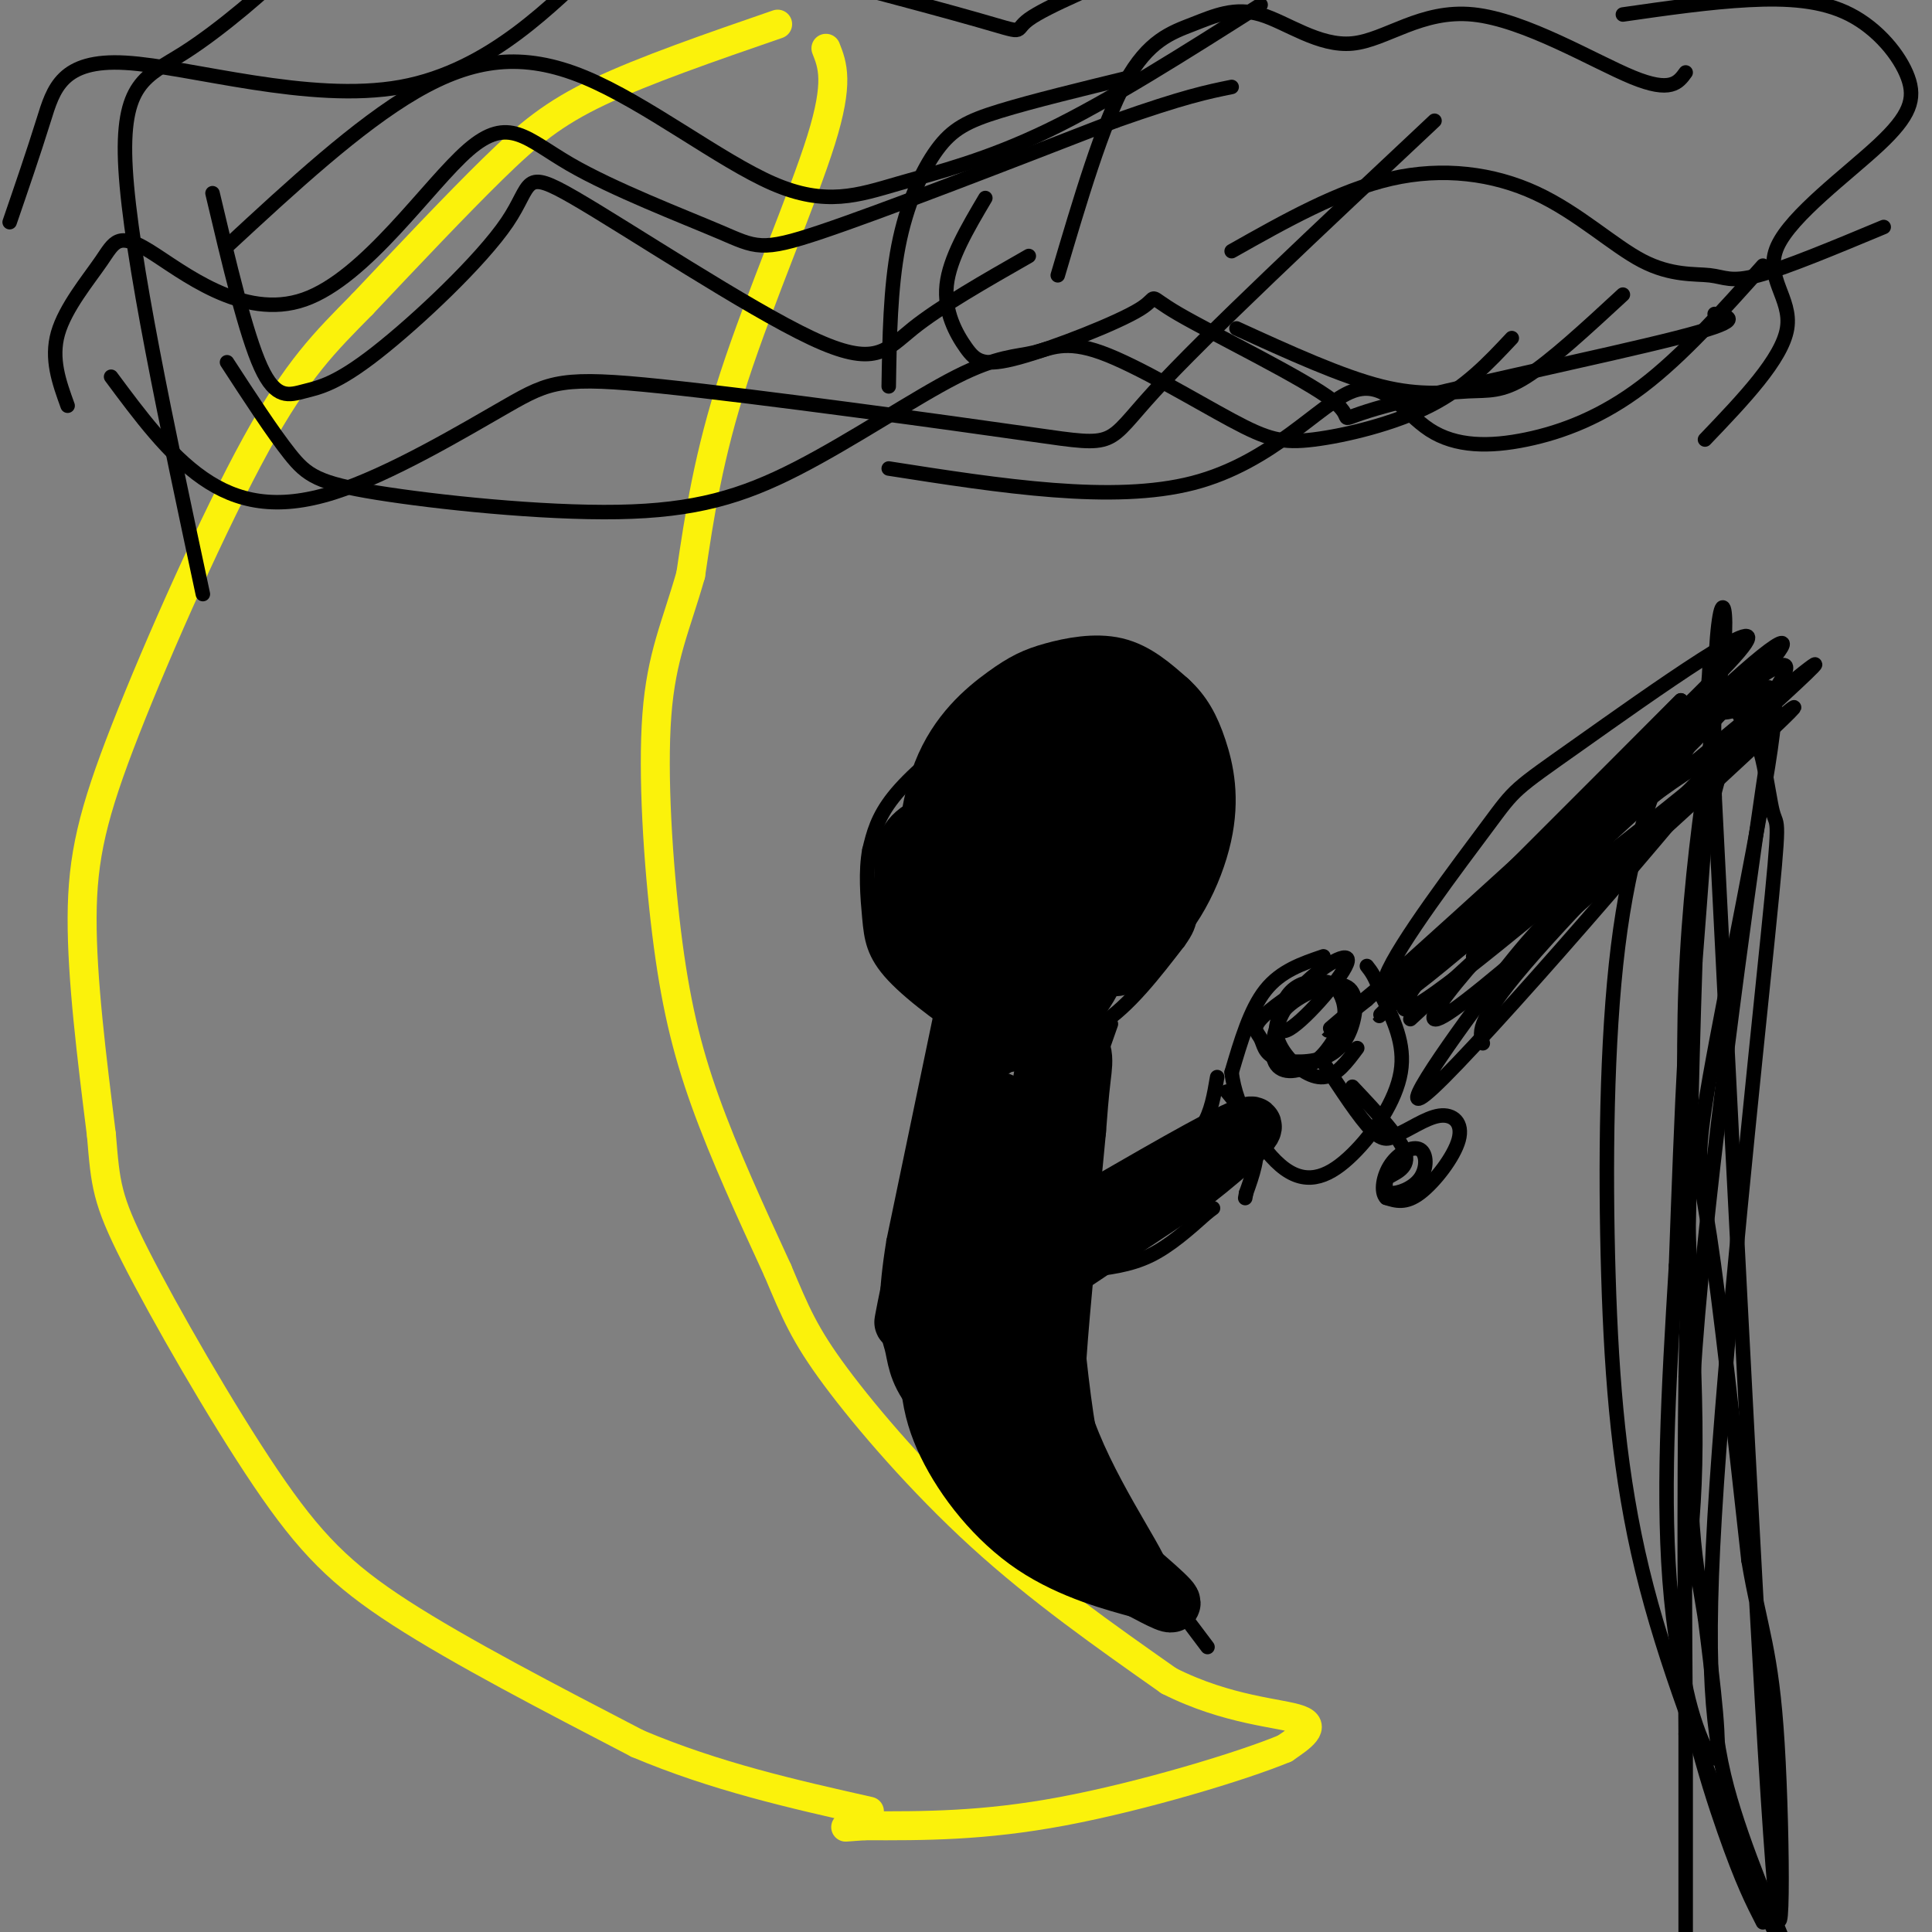 <svg viewBox='0 0 400 400' version='1.1' xmlns='http://www.w3.org/2000/svg' xmlns:xlink='http://www.w3.org/1999/xlink'><rect x="0" y="0" width="400" height="400" fill="#808080" stroke="none"/><g fill='none' stroke='rgb(251,242,11)' stroke-width='6' stroke-linecap='round' stroke-linejoin='round'><path d='M161,5c-13.778,4.756 -27.556,9.511 -37,14c-9.444,4.489 -14.556,8.711 -22,16c-7.444,7.289 -17.222,17.644 -27,28'/><path d='M75,63c-7.679,7.802 -13.378,13.308 -22,29c-8.622,15.692 -20.167,41.571 -27,59c-6.833,17.429 -8.952,26.408 -9,39c-0.048,12.592 1.976,28.796 4,45'/><path d='M21,235c0.858,10.196 1.003,13.187 7,25c5.997,11.813 17.845,32.450 27,46c9.155,13.550 15.616,20.014 28,28c12.384,7.986 30.692,17.493 49,27'/><path d='M132,361c16.167,6.833 32.083,10.417 48,14'/><path d='M171,10c1.378,3.489 2.756,6.978 -1,19c-3.756,12.022 -12.644,32.578 -18,49c-5.356,16.422 -7.178,28.711 -9,41'/><path d='M143,119c-3.019,10.630 -6.067,16.705 -7,29c-0.933,12.295 0.249,30.810 2,45c1.751,14.190 4.072,24.054 8,35c3.928,10.946 9.464,22.973 15,35'/><path d='M161,263c3.714,8.786 5.500,13.250 12,22c6.500,8.750 17.714,21.786 30,33c12.286,11.214 25.643,20.607 39,30'/><path d='M242,348c12.200,6.178 23.200,6.622 27,8c3.800,1.378 0.400,3.689 -3,6'/><path d='M266,362c-8.867,3.689 -29.533,9.911 -46,13c-16.467,3.089 -28.733,3.044 -41,3'/><path d='M179,378c-6.833,0.500 -3.417,0.250 0,0'/></g>
<g fill='none' stroke='rgb(0,0,0)' stroke-width='3' stroke-linecap='round' stroke-linejoin='round'><path d='M223,156c-4.101,-2.048 -8.202,-4.095 -12,-5c-3.798,-0.905 -7.292,-0.667 -12,2c-4.708,2.667 -10.631,7.762 -14,12c-3.369,4.238 -4.185,7.619 -5,11'/><path d='M180,176c-0.829,4.345 -0.403,9.708 0,14c0.403,4.292 0.782,7.512 5,12c4.218,4.488 12.275,10.244 17,13c4.725,2.756 6.118,2.511 10,2c3.882,-0.511 10.252,-1.289 16,-5c5.748,-3.711 10.874,-10.356 16,-17'/><path d='M244,195c3.159,-4.317 3.056,-6.610 0,-13c-3.056,-6.390 -9.067,-16.878 -13,-22c-3.933,-5.122 -5.790,-4.879 -11,-5c-5.210,-0.121 -13.774,-0.606 -19,0c-5.226,0.606 -7.113,2.303 -9,4'/><path d='M192,159c-1.833,1.167 -1.917,2.083 -2,3'/><path d='M195,209c0.000,0.000 -10.000,48.000 -10,48'/><path d='M185,257c-1.833,11.333 -1.417,15.667 -1,20'/><path d='M230,212c-2.250,6.333 -4.500,12.667 -5,18c-0.500,5.333 0.750,9.667 2,14'/><path d='M227,244c2.044,2.400 6.156,1.400 9,0c2.844,-1.400 4.422,-3.200 6,-5'/><path d='M242,239c2.356,-1.667 5.244,-3.333 7,-6c1.756,-2.667 2.378,-6.333 3,-10'/><path d='M225,263c4.417,-0.500 8.833,-1.000 13,-3c4.167,-2.000 8.083,-5.500 12,-9'/><path d='M250,251c2.000,-1.500 1.000,-0.750 0,0'/><path d='M225,263c-1.167,12.667 -2.333,25.333 -2,33c0.333,7.667 2.167,10.333 4,13'/><path d='M227,309c4.500,7.500 13.750,19.750 23,32'/><path d='M254,226c2.667,3.250 5.333,6.500 6,10c0.667,3.500 -0.667,7.250 -2,11'/><path d='M258,247c-0.333,1.833 -0.167,0.917 0,0'/><path d='M274,198c-4.417,1.500 -8.833,3.000 -12,7c-3.167,4.000 -5.083,10.500 -7,17'/><path d='M255,222c0.732,7.121 6.062,16.424 11,20c4.938,3.576 9.483,1.424 14,-3c4.517,-4.424 9.005,-11.121 10,-17c0.995,-5.879 -1.502,-10.939 -4,-16'/><path d='M286,206c-1.167,-3.667 -2.083,-4.833 -3,-6'/><path d='M292,211c0.000,0.000 51.000,-47.000 51,-47'/><path d='M343,164c10.333,-12.333 10.667,-19.667 11,-27'/><path d='M354,137c1.333,5.833 -0.833,33.917 -3,62'/><path d='M351,199c-0.833,24.667 -1.417,55.333 -2,86'/><path d='M349,285c-0.333,26.667 -0.167,50.333 0,74'/><path d='M349,359c0.000,19.667 0.000,31.833 0,44'/><path d='M349,403c0.000,7.500 0.000,4.250 0,1'/><path d='M291,202c0.000,0.000 57.000,-57.000 57,-57'/><path d='M348,145c-5.978,6.022 -49.422,49.578 -57,59c-7.578,9.422 20.711,-15.289 49,-40'/><path d='M340,164c15.655,-14.619 30.292,-31.167 17,-20c-13.292,11.167 -54.512,50.048 -67,62c-12.488,11.952 3.756,-3.024 20,-18'/><path d='M310,188c14.071,-13.619 39.250,-38.667 51,-49c11.750,-10.333 10.071,-5.952 -1,5c-11.071,10.952 -31.536,28.476 -52,46'/><path d='M274,220c3.750,5.750 7.500,11.500 10,14c2.500,2.500 3.750,1.750 5,1'/><path d='M289,235c2.464,-0.882 6.124,-3.587 9,-4c2.876,-0.413 4.967,1.466 4,5c-0.967,3.534 -4.990,8.724 -8,11c-3.010,2.276 -5.005,1.638 -7,1'/><path d='M287,248c-1.196,-1.167 -0.685,-4.583 1,-7c1.685,-2.417 4.544,-3.833 6,-3c1.456,0.833 1.507,3.917 0,6c-1.507,2.083 -4.574,3.167 -6,3c-1.426,-0.167 -1.213,-1.583 -1,-3'/><path d='M287,244c1.222,-0.956 4.778,-1.844 4,-5c-0.778,-3.156 -5.889,-8.578 -11,-14'/></g>
<g fill='none' stroke='rgb(0,0,0)' stroke-width='12' stroke-linecap='round' stroke-linejoin='round'><path d='M207,228c-1.845,0.750 -3.690,1.500 -5,12c-1.310,10.500 -2.083,30.750 -1,33c1.083,2.250 4.024,-13.500 5,-23c0.976,-9.500 -0.012,-12.750 -1,-16'/><path d='M205,234c-3.482,3.292 -11.686,19.522 -15,29c-3.314,9.478 -1.738,12.206 -1,15c0.738,2.794 0.640,5.656 4,10c3.360,4.344 10.180,10.172 17,16'/><path d='M210,304c9.250,8.845 23.875,22.958 26,23c2.125,0.042 -8.250,-13.988 -14,-28c-5.750,-14.012 -6.875,-28.006 -8,-42'/><path d='M214,257c-1.226,-13.702 -0.292,-26.958 1,-18c1.292,8.958 2.940,40.131 6,58c3.060,17.869 7.530,22.435 12,27'/><path d='M233,324c-5.131,-2.095 -23.958,-20.833 -32,-33c-8.042,-12.167 -5.298,-17.762 -3,-25c2.298,-7.238 4.149,-16.119 6,-25'/><path d='M204,241c2.740,6.684 6.590,35.895 10,52c3.410,16.105 6.380,19.105 12,24c5.620,4.895 13.892,11.684 16,14c2.108,2.316 -1.946,0.158 -6,-2'/><path d='M236,329c-4.896,-1.349 -14.137,-3.722 -22,-9c-7.863,-5.278 -14.348,-13.459 -18,-21c-3.652,-7.541 -4.472,-14.440 -3,-27c1.472,-12.560 5.236,-30.780 9,-49'/><path d='M202,223c0.081,-8.726 -4.215,-6.040 -1,-6c3.215,0.040 13.943,-2.566 19,-2c5.057,0.566 4.445,4.305 4,8c-0.445,3.695 -0.722,7.348 -1,11'/><path d='M223,234c-1.524,16.119 -4.833,50.917 -8,61c-3.167,10.083 -6.190,-4.548 -9,-18c-2.810,-13.452 -5.405,-25.726 -8,-38'/><path d='M198,239c-1.500,-6.667 -1.250,-4.333 -1,-2'/><path d='M206,217c-1.512,-4.150 -3.023,-8.299 -3,-16c0.023,-7.701 1.581,-18.953 3,-25c1.419,-6.047 2.699,-6.888 6,-6c3.301,0.888 8.622,3.506 11,6c2.378,2.494 1.813,4.864 0,9c-1.813,4.136 -4.873,10.037 -9,13c-4.127,2.963 -9.322,2.990 -13,2c-3.678,-0.990 -5.839,-2.995 -8,-5'/><path d='M193,195c-2.751,-2.869 -5.628,-7.541 -6,-12c-0.372,-4.459 1.762,-8.705 5,-12c3.238,-3.295 7.581,-5.639 13,-6c5.419,-0.361 11.913,1.261 16,4c4.087,2.739 5.766,6.596 7,9c1.234,2.404 2.021,3.356 0,9c-2.021,5.644 -6.852,15.981 -11,22c-4.148,6.019 -7.614,7.720 -11,5c-3.386,-2.720 -6.693,-9.860 -10,-17'/><path d='M196,197c-0.046,-8.305 4.839,-20.566 7,-26c2.161,-5.434 1.598,-4.041 4,-5c2.402,-0.959 7.768,-4.271 13,-4c5.232,0.271 10.330,4.124 13,11c2.670,6.876 2.911,16.774 2,22c-0.911,5.226 -2.975,5.779 -7,5c-4.025,-0.779 -10.013,-2.889 -16,-5'/><path d='M212,195c-4.303,-3.104 -7.062,-8.365 -8,-14c-0.938,-5.635 -0.056,-11.644 2,-16c2.056,-4.356 5.284,-7.057 11,-6c5.716,1.057 13.919,5.874 13,8c-0.919,2.126 -10.959,1.563 -21,1'/><path d='M209,168c-5.925,0.821 -10.238,2.374 -13,4c-2.762,1.626 -3.973,3.327 -3,7c0.973,3.673 4.129,9.319 8,14c3.871,4.681 8.456,8.396 14,8c5.544,-0.396 12.046,-4.902 15,-9c2.954,-4.098 2.359,-7.789 2,-13c-0.359,-5.211 -0.481,-11.941 -2,-17c-1.519,-5.059 -4.434,-8.445 -7,-10c-2.566,-1.555 -4.783,-1.277 -7,-1'/><path d='M216,151c-3.252,0.156 -7.883,1.046 -12,5c-4.117,3.954 -7.722,10.974 -9,18c-1.278,7.026 -0.229,14.059 1,19c1.229,4.941 2.638,7.788 5,11c2.362,3.212 5.676,6.787 8,9c2.324,2.213 3.659,3.063 7,1c3.341,-2.063 8.689,-7.037 11,-13c2.311,-5.963 1.584,-12.913 -2,-19c-3.584,-6.087 -10.024,-11.311 -16,-13c-5.976,-1.689 -11.488,0.155 -17,2'/><path d='M192,171c-3.966,1.669 -5.382,4.840 -5,9c0.382,4.160 2.562,9.307 6,14c3.438,4.693 8.133,8.931 12,11c3.867,2.069 6.907,1.969 9,2c2.093,0.031 3.237,0.193 5,-3c1.763,-3.193 4.143,-9.743 4,-15c-0.143,-5.257 -2.808,-9.223 -6,-13c-3.192,-3.777 -6.912,-7.365 -11,-8c-4.088,-0.635 -8.544,1.682 -13,4'/><path d='M193,172c-2.975,1.605 -3.912,3.617 -5,7c-1.088,3.383 -2.326,8.136 -1,13c1.326,4.864 5.215,9.838 9,13c3.785,3.162 7.464,4.510 11,4c3.536,-0.510 6.927,-2.879 9,-8c2.073,-5.121 2.827,-12.994 3,-19c0.173,-6.006 -0.236,-10.145 -3,-13c-2.764,-2.855 -7.882,-4.428 -13,-6'/><path d='M203,163c-3.298,-0.871 -5.044,-0.050 -5,5c0.044,5.050 1.879,14.328 3,21c1.121,6.672 1.527,10.737 5,12c3.473,1.263 10.012,-0.275 11,8c0.988,8.275 -3.575,26.364 -7,37c-3.425,10.636 -5.713,13.818 -8,17'/><path d='M202,263c-1.971,5.443 -2.900,10.552 -4,8c-1.100,-2.552 -2.373,-12.764 0,-29c2.373,-16.236 8.392,-38.496 8,-38c-0.392,0.496 -7.196,23.748 -14,47'/><path d='M192,251c-3.857,15.512 -6.500,30.792 -4,18c2.500,-12.792 10.143,-53.655 13,-65c2.857,-11.345 0.929,6.827 -1,25'/><path d='M200,229c-1.631,13.083 -5.208,33.292 -2,40c3.208,6.708 13.202,-0.083 22,-6c8.798,-5.917 16.399,-10.958 24,-16'/><path d='M244,247c8.400,-6.311 17.400,-14.089 15,-14c-2.400,0.089 -16.200,8.044 -30,16'/><path d='M229,249c-6.500,3.500 -7.750,4.250 -9,5'/><path d='M201,179c0.054,-1.397 0.108,-2.794 2,-5c1.892,-2.206 5.623,-5.221 11,-6c5.377,-0.779 12.400,0.678 17,2c4.600,1.322 6.777,2.510 5,8c-1.777,5.490 -7.508,15.283 -13,20c-5.492,4.717 -10.746,4.359 -16,4'/><path d='M207,202c-4.149,0.006 -6.522,-1.979 -9,-4c-2.478,-2.021 -5.062,-4.077 -6,-11c-0.938,-6.923 -0.229,-18.711 3,-27c3.229,-8.289 8.979,-13.077 13,-16c4.021,-2.923 6.313,-3.979 10,-5c3.687,-1.021 8.768,-2.006 13,-1c4.232,1.006 7.616,4.003 11,7'/><path d='M242,145c2.867,2.596 4.533,5.588 6,10c1.467,4.412 2.733,10.246 1,18c-1.733,7.754 -6.464,17.429 -13,22c-6.536,4.571 -14.875,4.038 -21,3c-6.125,-1.038 -10.036,-2.582 -13,-5c-2.964,-2.418 -4.982,-5.709 -7,-9'/><path d='M195,184c-0.879,-5.587 0.424,-15.053 1,-20c0.576,-4.947 0.427,-5.374 7,-7c6.573,-1.626 19.869,-4.452 26,-5c6.131,-0.548 5.097,1.183 5,5c-0.097,3.817 0.743,9.720 -1,16c-1.743,6.280 -6.069,12.937 -10,16c-3.931,3.063 -7.465,2.531 -11,2'/><path d='M212,191c-2.754,-1.716 -4.138,-7.007 -4,-12c0.138,-4.993 1.797,-9.687 5,-14c3.203,-4.313 7.948,-8.243 12,-10c4.052,-1.757 7.411,-1.341 11,0c3.589,1.341 7.409,3.605 8,9c0.591,5.395 -2.048,13.920 -6,20c-3.952,6.080 -9.218,9.714 -13,12c-3.782,2.286 -6.081,3.225 -9,3c-2.919,-0.225 -6.460,-1.612 -10,-3'/><path d='M206,196c-3.300,-2.347 -6.550,-6.715 -8,-12c-1.450,-5.285 -1.099,-11.486 3,-18c4.099,-6.514 11.948,-13.339 17,-17c5.052,-3.661 7.307,-4.158 10,-4c2.693,0.158 5.824,0.970 9,2c3.176,1.030 6.398,2.276 6,9c-0.398,6.724 -4.415,18.926 -8,26c-3.585,7.074 -6.739,9.021 -11,10c-4.261,0.979 -9.631,0.989 -15,1'/></g>
<g fill='none' stroke='rgb(0,0,0)' stroke-width='3' stroke-linecap='round' stroke-linejoin='round'><path d='M219,57c4.639,-15.677 9.277,-31.354 14,-40c4.723,-8.646 9.529,-10.260 14,-12c4.471,-1.740 8.607,-3.604 14,-2c5.393,1.604 12.044,6.677 19,6c6.956,-0.677 14.219,-7.105 25,-6c10.781,1.105 25.080,9.744 33,13c7.920,3.256 9.460,1.128 11,-1'/><path d='M204,41c-3.706,6.270 -7.411,12.540 -8,18c-0.589,5.460 1.939,10.111 4,13c2.061,2.889 3.654,4.015 11,2c7.346,-2.015 20.443,-7.173 25,-10c4.557,-2.827 0.572,-3.324 8,1c7.428,4.324 26.269,13.468 32,18c5.731,4.532 -1.649,4.451 11,1c12.649,-3.451 45.328,-10.272 60,-14c14.672,-3.728 11.336,-4.364 8,-5'/><path d='M184,80c0.167,-10.190 0.333,-20.381 2,-29c1.667,-8.619 4.833,-15.667 8,-20c3.167,-4.333 6.333,-5.952 13,-8c6.667,-2.048 16.833,-4.524 27,-7'/><path d='M184,97c23.253,3.633 46.507,7.267 63,3c16.493,-4.267 26.226,-16.433 33,-19c6.774,-2.567 10.589,4.467 16,8c5.411,3.533 12.418,3.567 20,2c7.582,-1.567 15.738,-4.733 24,-11c8.262,-6.267 16.631,-15.633 25,-25'/><path d='M255,52c11.114,-6.275 22.228,-12.550 33,-15c10.772,-2.450 21.201,-1.076 30,3c8.799,4.076 15.967,10.856 22,14c6.033,3.144 10.932,2.654 14,3c3.068,0.346 4.305,1.527 10,0c5.695,-1.527 15.847,-5.764 26,-10'/><path d='M256,68c10.881,4.970 21.762,9.940 30,12c8.238,2.060 13.833,1.208 18,1c4.167,-0.208 6.905,0.226 12,-3c5.095,-3.226 12.548,-10.113 20,-17'/><path d='M14,84c-1.755,-4.850 -3.510,-9.701 -2,-15c1.510,-5.299 6.285,-11.048 9,-15c2.715,-3.952 3.371,-6.108 10,-2c6.629,4.108 19.233,14.480 32,10c12.767,-4.480 25.697,-23.811 34,-31c8.303,-7.189 11.978,-2.236 21,3c9.022,5.236 23.391,10.756 31,14c7.609,3.244 8.460,4.213 21,0c12.540,-4.213 36.770,-13.606 61,-23'/><path d='M231,25c14.167,-5.000 19.083,-6.000 24,-7'/><path d='M2,46c2.464,-7.176 4.929,-14.352 7,-21c2.071,-6.648 3.749,-12.768 17,-12c13.251,0.768 38.074,8.424 57,5c18.926,-3.424 31.955,-17.929 40,-25c8.045,-7.071 11.105,-6.710 26,-3c14.895,3.710 41.626,10.768 53,14c11.374,3.232 7.393,2.638 11,0c3.607,-2.638 14.804,-7.319 26,-12'/><path d='M23,78c5.965,8.043 11.929,16.085 19,21c7.071,4.915 15.247,6.701 27,3c11.753,-3.701 27.083,-12.889 36,-18c8.917,-5.111 11.421,-6.143 32,-4c20.579,2.143 59.233,7.462 77,10c17.767,2.538 14.648,2.297 25,-9c10.352,-11.297 34.176,-33.648 58,-56'/><path d='M44,40c3.447,14.598 6.895,29.197 10,36c3.105,6.803 5.869,5.812 9,5c3.131,-0.812 6.630,-1.445 15,-8c8.370,-6.555 21.610,-19.033 27,-27c5.390,-7.967 2.929,-11.424 14,-5c11.071,6.424 35.673,22.730 49,29c13.327,6.270 15.379,2.506 21,-2c5.621,-4.506 14.810,-9.753 24,-15'/><path d='M47,51c13.539,-12.530 27.079,-25.060 39,-32c11.921,-6.940 22.225,-8.291 35,-3c12.775,5.291 28.022,17.222 39,22c10.978,4.778 17.686,2.402 26,0c8.314,-2.402 18.232,-4.829 31,-11c12.768,-6.171 28.384,-16.085 44,-26'/><path d='M47,75c4.736,7.280 9.472,14.560 13,19c3.528,4.440 5.847,6.041 18,8c12.153,1.959 34.139,4.278 50,4c15.861,-0.278 25.597,-3.151 37,-9c11.403,-5.849 24.474,-14.673 33,-19c8.526,-4.327 12.507,-4.156 16,-5c3.493,-0.844 6.497,-2.704 14,0c7.503,2.704 19.506,9.972 27,14c7.494,4.028 10.479,4.815 17,4c6.521,-0.815 16.577,-3.233 24,-7c7.423,-3.767 12.211,-8.884 17,-14'/><path d='M42,123c-7.475,-34.980 -14.949,-69.960 -16,-88c-1.051,-18.040 4.322,-19.140 12,-24c7.678,-4.860 17.661,-13.478 22,-18c4.339,-4.522 3.033,-4.946 13,-3c9.967,1.946 31.208,6.264 45,7c13.792,0.736 20.136,-2.110 25,-4c4.864,-1.890 8.247,-2.826 14,-7c5.753,-4.174 13.877,-11.587 22,-19'/><path d='M336,3c8.975,-1.288 17.950,-2.577 26,-3c8.050,-0.423 15.176,0.019 21,3c5.824,2.981 10.345,8.500 12,13c1.655,4.500 0.444,7.979 -6,14c-6.444,6.021 -18.119,14.583 -21,21c-2.881,6.417 3.034,10.691 2,17c-1.034,6.309 -9.017,14.655 -17,23'/><path d='M351,146c3.166,1.316 6.332,2.632 10,0c3.668,-2.632 7.839,-9.211 6,6c-1.839,15.211 -9.687,52.211 -13,71c-3.313,18.789 -2.089,19.368 0,33c2.089,13.632 5.045,40.316 8,67'/><path d='M362,323c2.512,14.845 4.792,18.458 6,38c1.208,19.542 1.345,55.012 -1,25c-2.345,-30.012 -7.173,-125.506 -12,-221'/><path d='M355,165c-0.864,-44.356 2.977,-44.747 2,-32c-0.977,12.747 -6.770,38.631 -8,71c-1.230,32.369 2.103,71.223 2,95c-0.103,23.777 -3.643,32.479 -3,43c0.643,10.521 5.469,22.863 7,22c1.531,-0.863 -0.235,-14.932 -2,-29'/><path d='M353,335c-1.587,-10.228 -4.554,-21.299 -2,-56c2.554,-34.701 10.629,-93.032 14,-116c3.371,-22.968 2.039,-10.573 0,-9c-2.039,1.573 -4.784,-7.675 -8,-10c-3.216,-2.325 -6.903,2.275 -11,11c-4.097,8.725 -8.603,21.576 -11,41c-2.397,19.424 -2.684,45.422 -2,68c0.684,22.578 2.338,41.737 7,61c4.662,19.263 12.331,38.632 20,58'/><path d='M360,383c5.916,14.996 10.705,23.486 10,21c-0.705,-2.486 -6.903,-15.948 -11,-29c-4.097,-13.052 -6.094,-25.695 -4,-61c2.094,-35.305 8.279,-93.272 11,-120c2.721,-26.728 1.977,-22.216 1,-26c-0.977,-3.784 -2.186,-15.865 -5,-17c-2.814,-1.135 -7.233,8.676 -10,29c-2.767,20.324 -3.884,51.162 -5,82'/><path d='M347,262c-1.560,25.667 -2.958,48.833 -1,69c1.958,20.167 7.274,37.333 11,48c3.726,10.667 5.863,14.833 8,19'/><path d='M305,198c21.357,-22.893 42.714,-45.786 44,-49c1.286,-3.214 -17.500,13.250 -33,29c-15.500,15.750 -27.714,30.786 -25,31c2.714,0.214 20.357,-14.393 38,-29'/><path d='M329,180c14.024,-10.834 30.084,-23.420 30,-25c-0.084,-1.580 -16.311,7.844 -34,24c-17.689,16.156 -36.839,39.042 -24,30c12.839,-9.042 57.668,-50.012 68,-60c10.332,-9.988 -13.834,11.006 -38,32'/><path d='M331,181c-9.111,7.724 -12.887,11.035 -22,23c-9.113,11.965 -23.563,32.585 -10,19c13.563,-13.585 55.141,-61.373 67,-78c11.859,-16.627 -5.999,-2.092 -28,16c-22.001,18.092 -48.143,39.741 -58,48c-9.857,8.259 -3.428,3.130 3,-2'/><path d='M283,207c19.699,-17.628 67.448,-60.698 77,-72c9.552,-11.302 -19.092,9.163 -33,19c-13.908,9.837 -13.080,9.045 -19,17c-5.920,7.955 -18.587,24.658 -21,31c-2.413,6.342 5.427,2.323 24,-12c18.573,-14.323 47.878,-38.949 59,-48c11.122,-9.051 4.061,-2.525 -3,4'/><path d='M367,146c-10.867,11.111 -36.533,36.889 -49,51c-12.467,14.111 -11.733,16.556 -11,19'/><path d='M272,203c-2.208,0.559 -4.416,1.118 -6,4c-1.584,2.882 -2.543,8.088 1,6c3.543,-2.088 11.587,-11.468 12,-14c0.413,-2.532 -6.807,1.785 -11,7c-4.193,5.215 -5.360,11.327 -4,14c1.360,2.673 5.246,1.907 8,0c2.754,-1.907 4.377,-4.953 6,-8'/><path d='M278,212c0.904,-2.662 0.164,-5.316 -1,-7c-1.164,-1.684 -2.753,-2.398 -6,-1c-3.247,1.398 -8.152,4.907 -10,7c-1.848,2.093 -0.638,2.770 0,4c0.638,1.230 0.706,3.014 3,4c2.294,0.986 6.816,1.174 10,0c3.184,-1.174 5.032,-3.711 6,-7c0.968,-3.289 1.058,-7.332 -2,-8c-3.058,-0.668 -9.263,2.037 -12,5c-2.737,2.963 -2.006,6.182 0,9c2.006,2.818 5.287,5.234 8,5c2.713,-0.234 4.856,-3.117 7,-6'/></g>
</svg>